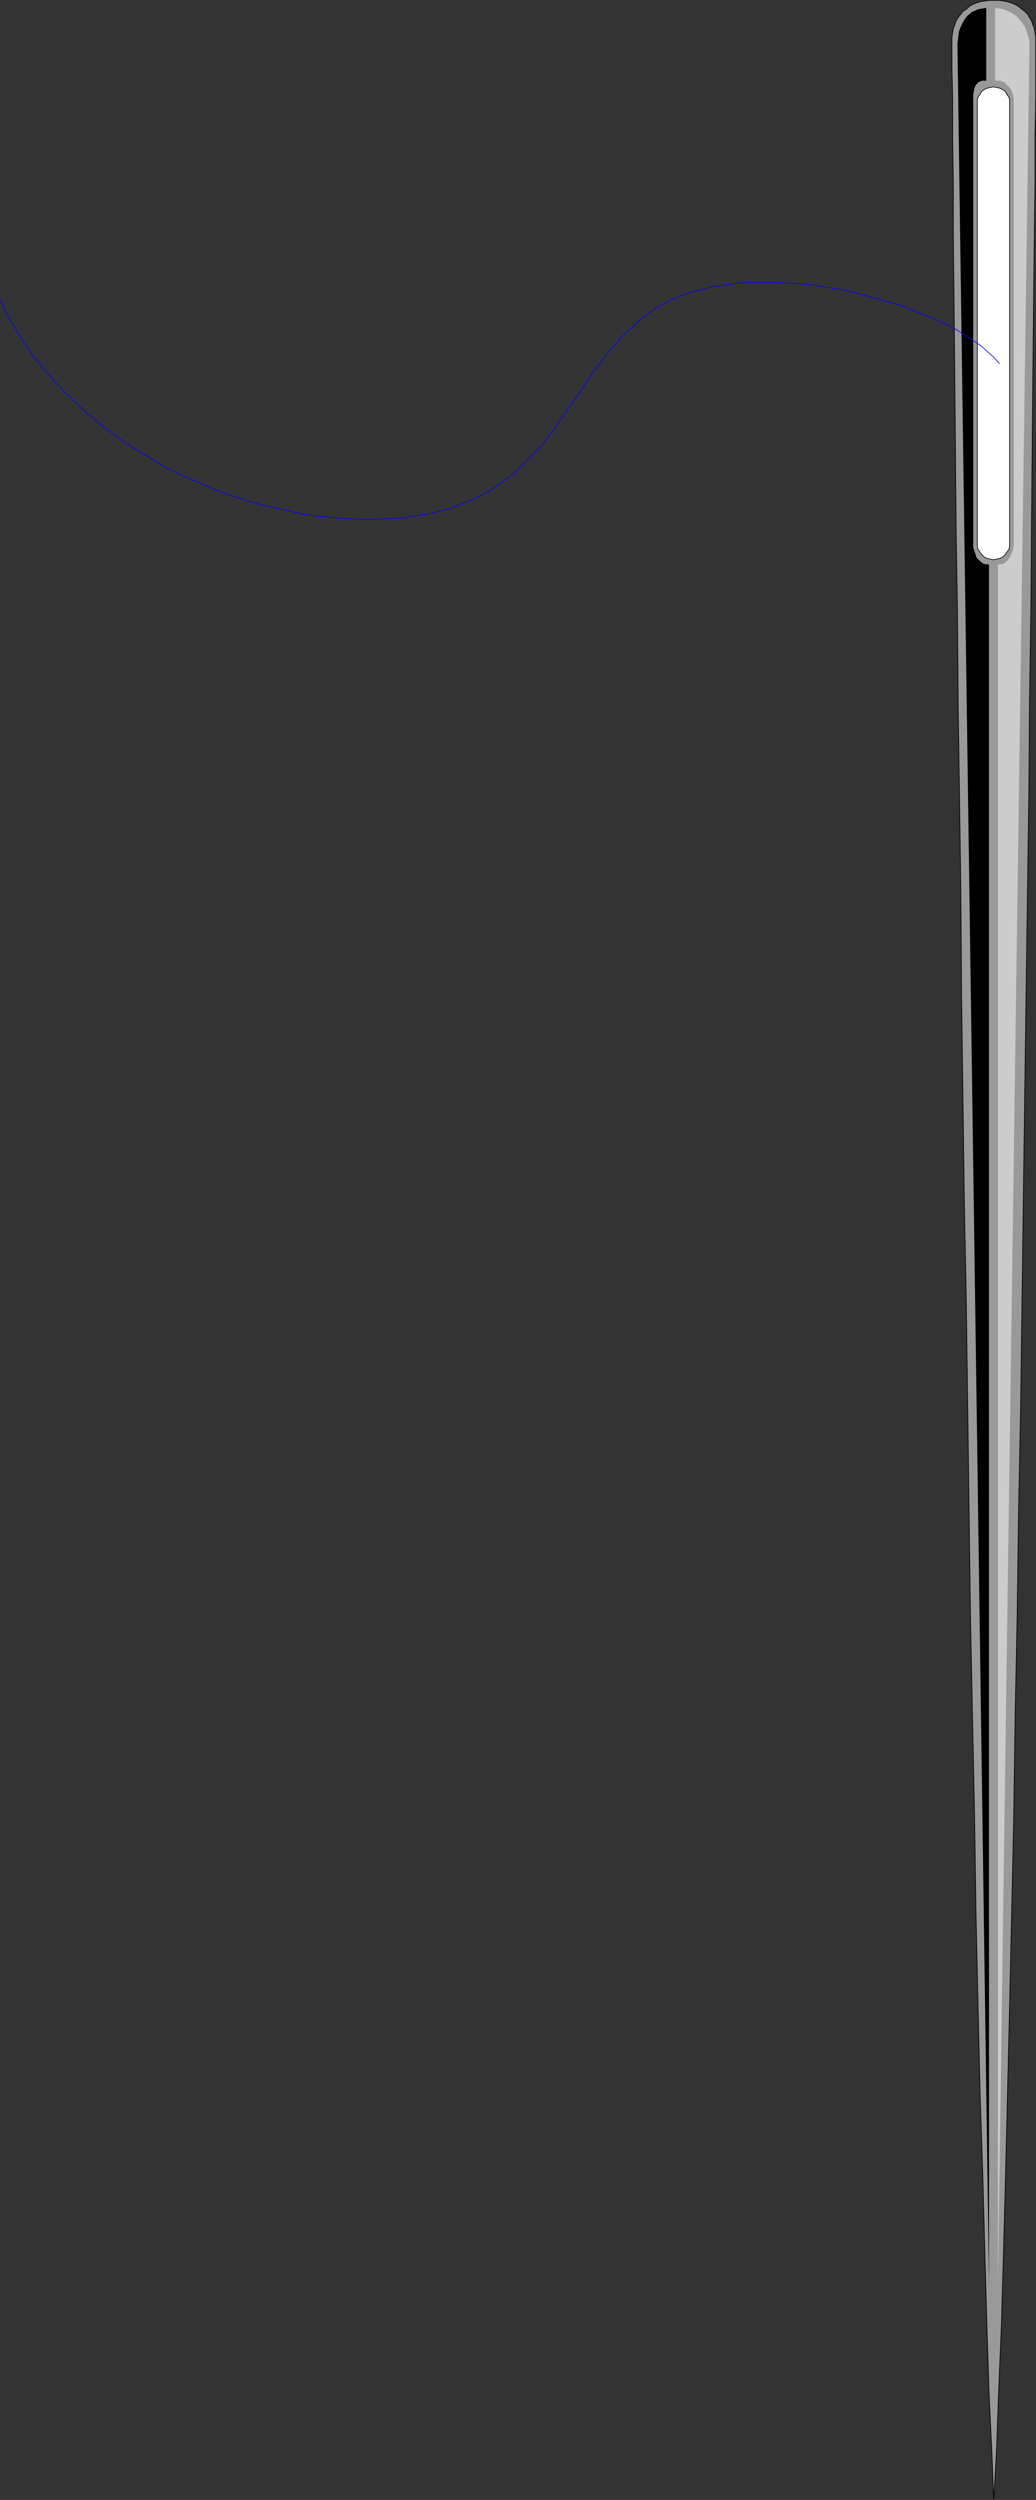 <?xml version="1.0" encoding="UTF-8" standalone="no"?>
<svg
   version="1.0"
   width="64.548mm"
   height="155.711mm"
   id="svg7"
   sodipodi:docname="Needle &amp; Thread 01.wmf"
   xmlns:inkscape="http://www.inkscape.org/namespaces/inkscape"
   xmlns:sodipodi="http://sodipodi.sourceforge.net/DTD/sodipodi-0.dtd"
   xmlns="http://www.w3.org/2000/svg"
   xmlns:svg="http://www.w3.org/2000/svg">
  <rect width="100%" height="100%" fill="#333333" stroke="none"/>
  <sodipodi:namedview
     id="namedview7"
     pagecolor="#ffffff"
     bordercolor="#000000"
     borderopacity="0.25"
     inkscape:showpageshadow="2"
     inkscape:pageopacity="0.0"
     inkscape:pagecheckerboard="0"
     inkscape:deskcolor="#d1d1d1"
     inkscape:document-units="mm" />
  <defs
     id="defs1">
    <pattern
       id="WMFhbasepattern"
       patternUnits="userSpaceOnUse"
       width="6"
       height="6"
       x="0"
       y="0" />
  </defs>
  <path
     style="fill:#999999;fill-opacity:1;fill-rule:evenodd;stroke:none"
     d="m 234.024,0.081 h -1.131 l -0.969,0.162 -1.131,0.162 -0.969,0.323 -0.808,0.323 -0.808,0.485 -0.646,0.646 -0.808,0.485 -0.485,0.646 -0.646,0.808 -0.485,0.808 -0.323,0.97 -0.323,0.808 -0.162,0.97 -0.162,1.131 v 1.131 1.939 4.363 l 0.162,6.625 v 9.049 l 0.162,10.988 v 12.927 l 0.162,14.705 0.162,16.159 0.162,17.775 0.162,19.229 0.323,20.199 0.162,21.492 0.323,22.138 0.323,23.108 0.162,23.592 0.323,24.077 0.323,24.4 0.485,24.562 0.323,24.723 0.323,24.4 0.323,24.239 0.485,23.915 0.485,23.269 0.323,22.461 0.485,21.815 0.485,20.684 0.646,19.714 0.485,18.26 0.485,16.967 0.485,15.351 0.646,13.735 0.485,11.635 0.646,-11.635 0.485,-13.735 0.646,-15.351 0.485,-16.967 0.485,-18.26 0.485,-19.714 0.485,-20.684 0.485,-21.815 0.485,-22.461 0.323,-23.269 0.485,-23.915 0.323,-24.239 0.485,-24.4 0.323,-24.723 0.323,-24.562 0.323,-24.4 0.323,-24.077 0.323,-23.592 0.323,-23.108 0.162,-22.138 0.323,-21.492 0.162,-20.199 0.162,-19.229 0.162,-17.775 0.162,-16.159 0.162,-14.705 0.162,-12.927 V 31.914 l 0.162,-9.049 V 16.24 11.877 9.938 8.807 L 243.718,7.676 243.556,6.706 243.233,5.898 242.91,4.929 242.426,4.121 241.941,3.313 241.295,2.666 240.648,2.181 239.841,1.535 239.033,1.05 238.225,0.727 237.256,0.404 236.286,0.242 235.155,0.081 Z"
     id="path1" />
  <path
     style="fill:none;stroke:#000000;stroke-width:0.162px;stroke-linecap:round;stroke-linejoin:round;stroke-miterlimit:4;stroke-dasharray:none;stroke-opacity:1"
     d="m 234.024,0.081 v 0 h -1.131 l -0.969,0.162 -1.131,0.162 -0.969,0.323 -0.808,0.323 -0.808,0.485 -0.646,0.646 -0.808,0.485 -0.485,0.646 -0.646,0.808 -0.485,0.808 -0.323,0.97 -0.323,0.808 -0.162,0.97 -0.162,1.131 v 1.131 0 1.939 4.363 l 0.162,6.625 v 9.049 l 0.162,10.988 v 12.927 l 0.162,14.705 0.162,16.159 0.162,17.775 0.162,19.229 0.323,20.199 0.162,21.492 0.323,22.138 0.323,23.108 0.162,23.592 0.323,24.077 0.323,24.4 0.485,24.562 0.323,24.723 0.323,24.4 0.323,24.239 0.485,23.915 0.485,23.269 0.323,22.461 0.485,21.815 0.485,20.684 0.646,19.714 0.485,18.26 0.485,16.967 0.485,15.351 0.646,13.735 0.485,11.635 v 0 l 0.646,-11.635 0.485,-13.735 0.646,-15.351 0.485,-16.967 0.485,-18.26 0.485,-19.714 0.485,-20.684 0.485,-21.815 0.485,-22.461 0.323,-23.269 0.485,-23.915 0.323,-24.239 0.485,-24.4 0.323,-24.723 0.323,-24.562 0.323,-24.4 0.323,-24.077 0.323,-23.592 0.323,-23.108 0.162,-22.138 0.323,-21.492 0.162,-20.199 0.162,-19.229 0.162,-17.775 0.162,-16.159 0.162,-14.705 0.162,-12.927 V 31.914 l 0.162,-9.049 v -6.625 -4.363 -1.939 0 V 8.807 L 243.718,7.676 243.556,6.706 243.233,5.898 242.91,4.929 242.426,4.121 241.941,3.313 241.295,2.666 240.648,2.181 239.841,1.535 239.033,1.05 238.225,0.727 237.256,0.404 236.286,0.242 235.155,0.081 h -1.131"
     id="path2" />
  <path
     style="fill:#ffffff;fill-opacity:1;fill-rule:evenodd;stroke:none"
     d="m 230.147,127.738 v 0.808 l 0.162,0.808 0.485,0.646 0.323,0.485 0.646,0.646 0.646,0.323 0.808,0.162 0.646,0.162 v 0 l 0.808,-0.162 0.808,-0.162 0.646,-0.323 0.646,-0.646 0.323,-0.485 0.485,-0.646 0.162,-0.808 V 127.738 24.319 23.511 l -0.162,-0.646 -0.485,-0.646 -0.323,-0.646 -0.646,-0.485 -0.646,-0.323 -0.808,-0.162 -0.808,-0.162 v 0 l -0.646,0.162 -0.808,0.162 -0.646,0.323 -0.646,0.485 -0.323,0.646 -0.485,0.646 -0.162,0.646 v 0.808 z"
     id="path3" />
  <path
     style="fill:none;stroke:#000000;stroke-width:0.162px;stroke-linecap:round;stroke-linejoin:round;stroke-miterlimit:4;stroke-dasharray:none;stroke-opacity:1"
     d="m 230.147,127.738 v 0 0.808 l 0.162,0.808 0.485,0.646 0.323,0.485 0.646,0.646 0.646,0.323 0.808,0.162 0.646,0.162 v 0 0 l 0.808,-0.162 0.808,-0.162 0.646,-0.323 0.646,-0.646 0.323,-0.485 0.485,-0.646 0.162,-0.808 v -0.808 -103.418 0 -0.808 l -0.162,-0.646 -0.485,-0.646 -0.323,-0.646 -0.646,-0.485 -0.646,-0.323 -0.808,-0.162 -0.808,-0.162 v 0 0 l -0.646,0.162 -0.808,0.162 -0.646,0.323 -0.646,0.485 -0.323,0.646 -0.485,0.646 -0.162,0.646 v 0.808 103.418"
     id="path4" />
  <path
     style="fill:#cccccc;fill-opacity:1;fill-rule:evenodd;stroke:none"
     d="M 234.347,1.858 V 18.987 h 1.131 l 0.969,0.323 0.646,0.646 0.646,0.646 0.485,0.808 0.323,0.97 0.162,0.97 v 1.131 0.646 0.97 1.778 1.939 2.424 2.909 3.232 3.555 3.878 4.04 4.201 4.525 4.525 4.686 4.686 4.848 4.686 4.686 4.686 4.525 4.363 4.04 4.04 3.555 3.393 3.07 2.747 2.262 1.778 1.454 0.808 0.323 0.162 0.646 l -0.162,0.808 -0.323,0.97 -0.485,0.97 -0.646,0.808 -0.808,0.646 -1.293,0.162 V 537.694 L 242.426,10.261 242.264,8.968 241.779,7.514 241.295,6.221 240.325,4.929 239.356,3.797 237.902,2.828 236.286,2.181 Z"
     id="path5" />
  <path
     style="fill:#000000;fill-opacity:1;fill-rule:evenodd;stroke:none"
     d="M 232.247,1.858 V 18.987 h -0.969 l -0.808,0.323 -0.646,0.646 -0.323,0.646 -0.162,0.808 -0.162,0.97 v 0.97 1.131 0.646 0.97 1.778 1.939 2.424 2.909 3.232 3.555 3.878 4.04 4.201 4.525 4.525 4.686 4.686 4.848 4.686 4.686 4.686 4.525 4.363 4.04 4.04 3.555 3.393 3.07 2.747 2.262 1.778 1.454 0.808 0.323 0.162 0.646 l 0.162,0.808 0.323,0.97 0.323,0.97 0.808,0.808 0.808,0.646 1.292,0.162 v 404.786 l -7.432,-527.433 0.162,-1.293 0.162,-1.454 0.485,-1.293 0.646,-1.293 0.808,-1.131 1.131,-0.97 1.454,-0.646 z"
     id="path6" />
  <path
     style="fill:none;stroke:#0000ff;stroke-width:0.162px;stroke-linecap:round;stroke-linejoin:round;stroke-miterlimit:4;stroke-dasharray:none;stroke-opacity:1"
     d="m 235.317,85.562 v 0 l -1.292,-1.454 -1.454,-1.293 -1.616,-1.454 -1.939,-1.293 -1.939,-1.293 -2.1,-1.293 -2.262,-1.131 -2.423,-1.131 -2.585,-1.131 -2.585,-0.97 -2.747,-1.131 -2.747,-0.808 -2.908,-0.808 -3.07,-0.808 -2.908,-0.808 -3.07,-0.646 -3.07,-0.485 -3.07,-0.485 -3.07,-0.323 -3.07,-0.162 -3.07,-0.162 h -2.908 -3.07 l -2.747,0.162 -2.908,0.485 -2.747,0.323 -2.747,0.646 -2.585,0.646 -2.423,0.97 -2.423,0.97 -2.1,1.131 -2.1,1.293 v 0 l -1.939,1.454 -1.777,1.454 -1.616,1.616 -1.777,1.616 -1.454,1.778 -1.454,1.616 -1.454,1.778 -1.454,1.939 -1.293,1.778 -1.292,1.778 -1.131,1.939 -1.293,1.778 -1.292,1.778 -1.293,1.939 -1.292,1.778 -1.293,1.939 -1.454,1.778 -1.292,1.778 -1.454,1.616 -1.616,1.616 -1.616,1.616 -1.616,1.616 -1.777,1.454 -1.939,1.293 -1.939,1.454 -2.1,1.131 -2.262,1.131 -2.423,0.97 -2.423,0.97 -2.747,0.808 -2.908,0.646 -3.07,0.485 v 0 l -3.07,0.485 -3.393,0.162 -3.231,0.162 h -3.393 l -3.393,-0.162 -3.393,-0.323 -3.554,-0.323 -3.393,-0.485 -3.554,-0.808 -3.554,-0.808 -3.554,-0.808 -3.554,-1.131 -3.554,-1.131 -3.393,-1.293 -3.554,-1.616 -3.393,-1.454 -3.393,-1.616 -3.231,-1.939 -3.231,-1.939 -3.231,-1.939 -3.07,-2.262 -3.07,-2.262 L 20.761,97.52 18.014,94.935 15.268,92.349 12.683,89.602 10.098,86.694 7.836,83.785 5.574,80.553 3.635,77.321 1.696,74.09 0.081,70.696"
     id="path7" />
</svg>
